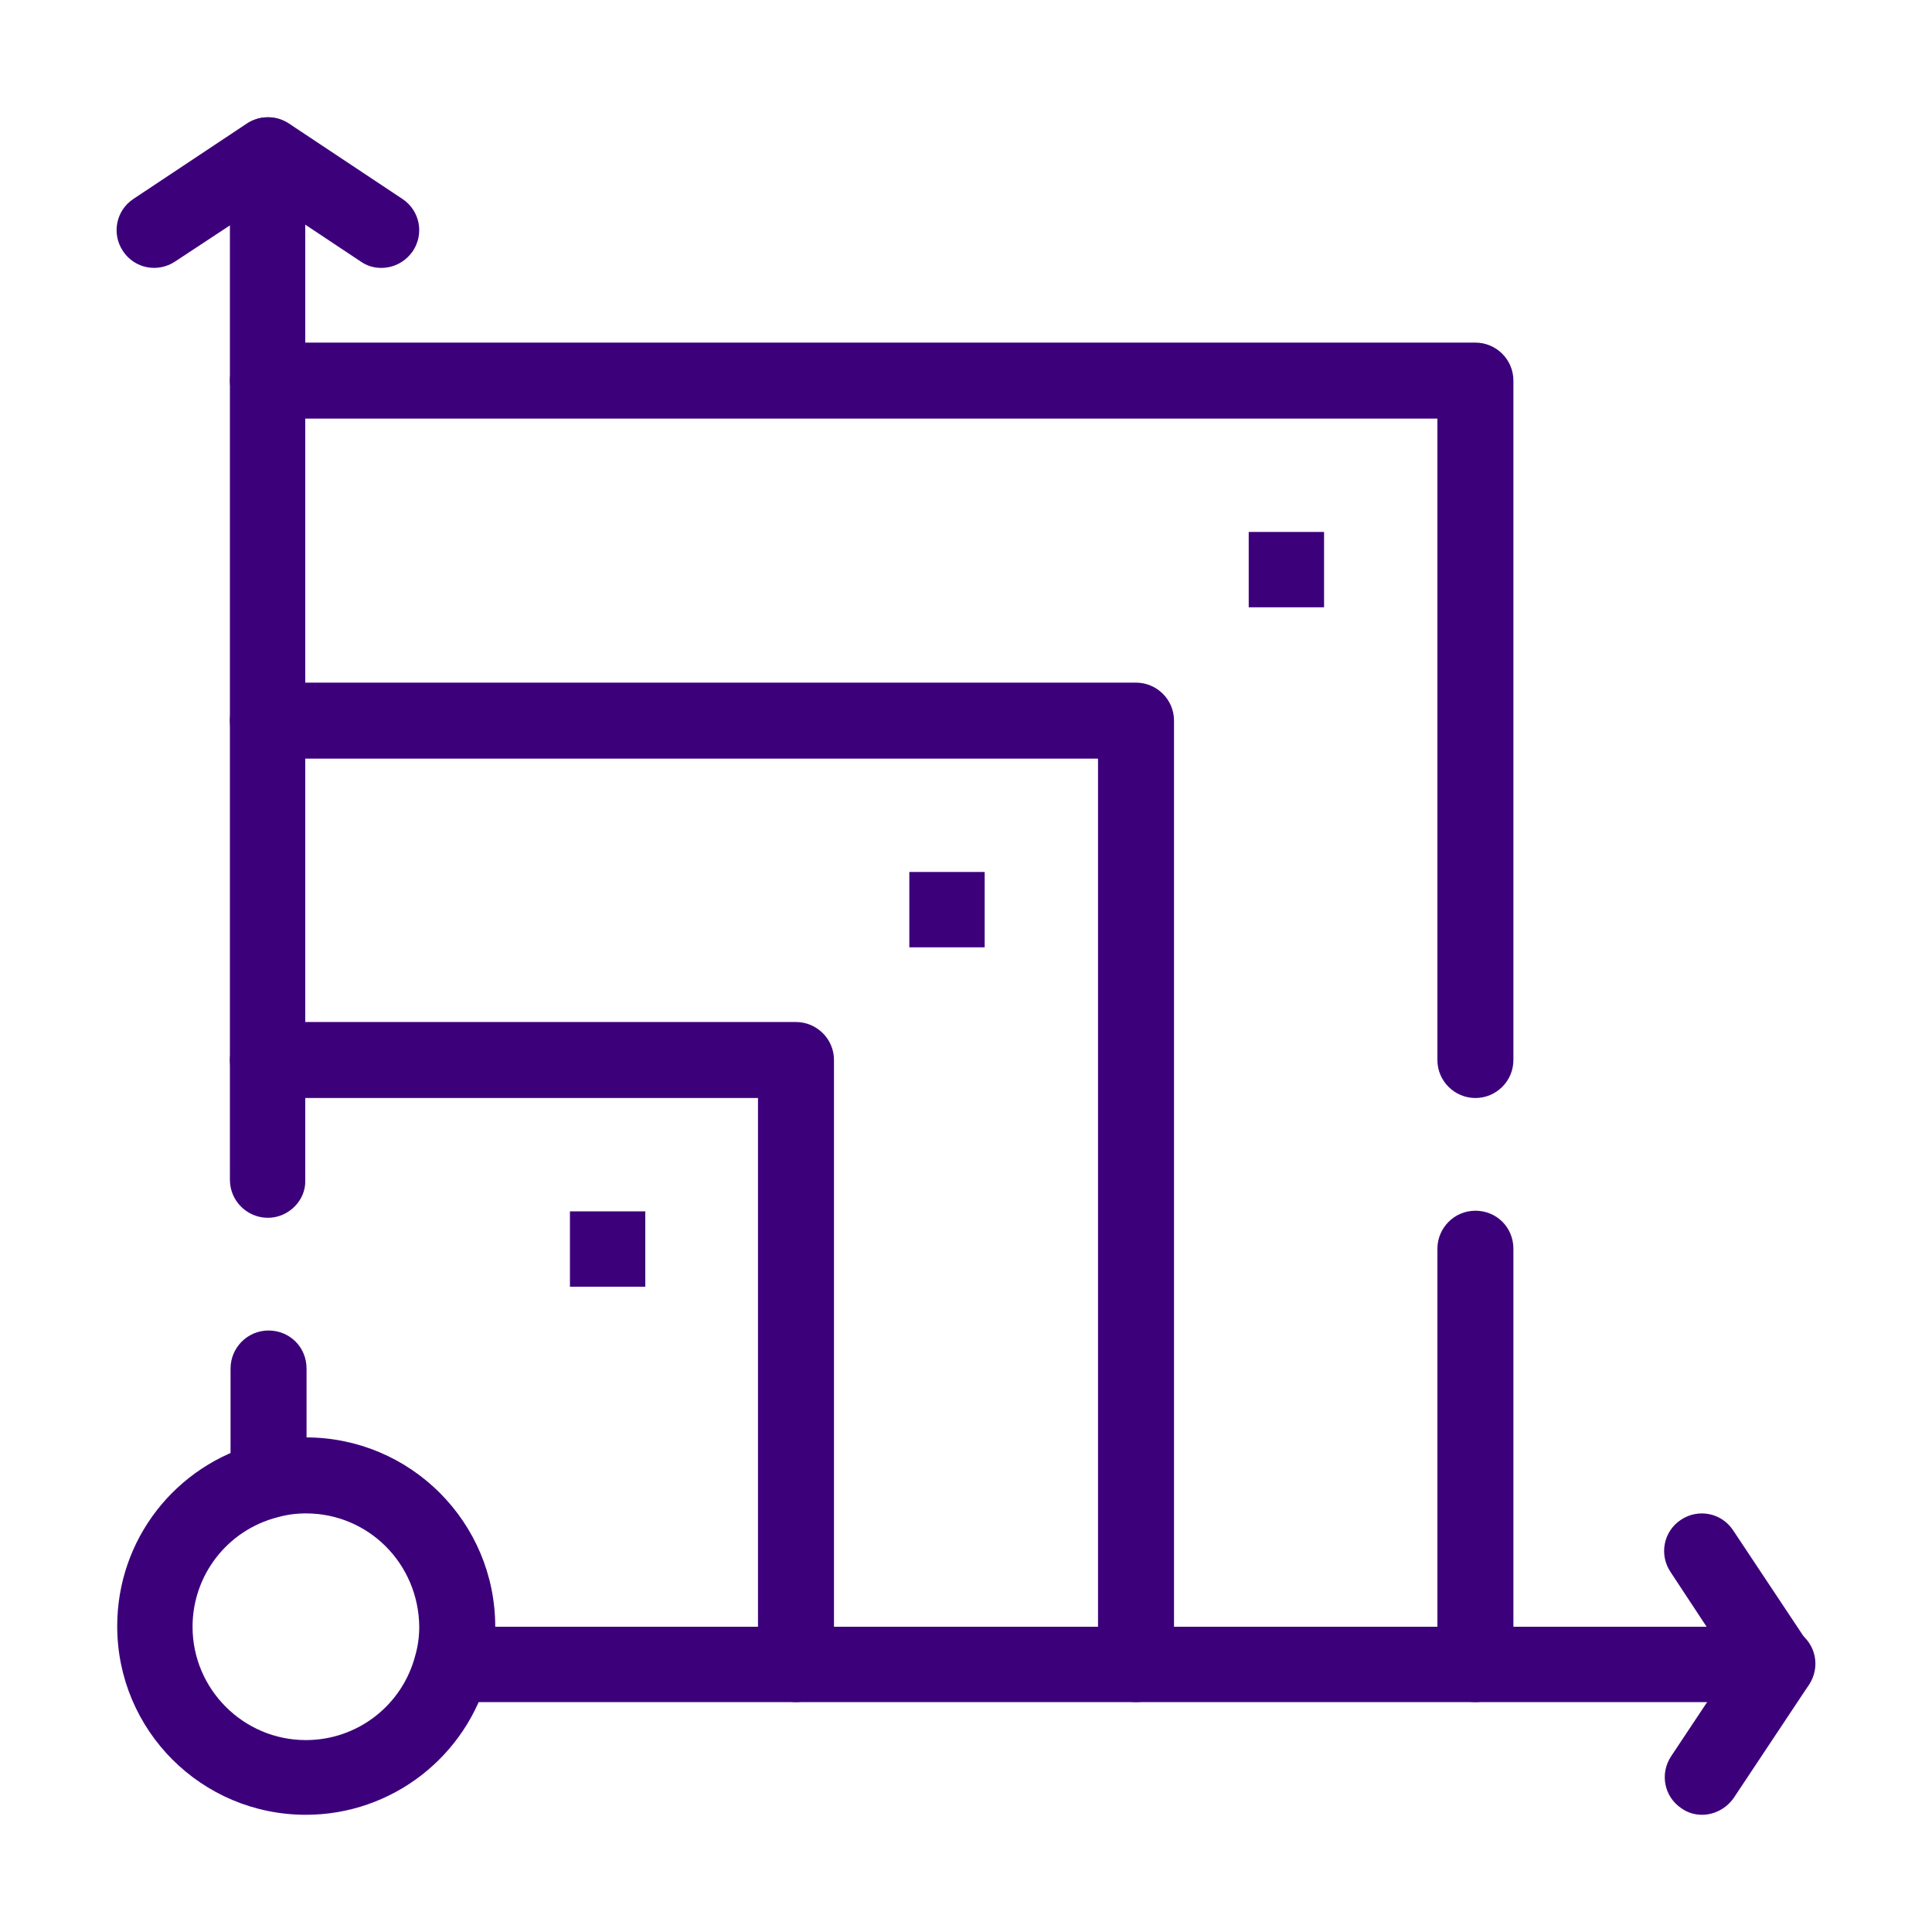 <?xml version="1.0" encoding="utf-8"?>
<!-- Generator: Adobe Illustrator 23.0.2, SVG Export Plug-In . SVG Version: 6.00 Build 0)  -->
<svg version="1.1" id="Layer_1" xmlns="http://www.w3.org/2000/svg" xmlns:xlink="http://www.w3.org/1999/xlink" x="0px" y="0px"
	 viewBox="0 0 300 300" style="enable-background:new 0 0 300 300;" xml:space="preserve">
<style type="text/css">
	.st0{fill:#3D007B;}
</style>
<g>
	<g>
		<g>
			<g>
				<path class="st0" d="M276,264.3H70.2c-1.8,0-3.5-0.8-4.6-2.3c-1.1-1.4-1.5-3.3-1-5.1c0.4-1.4,0.6-2.9,0.6-4.4
					c0-9.7-7.9-17.6-17.6-17.6c-1.5,0-3,0.2-4.4,0.6c-1.8,0.5-3.6,0.1-5.1-1c-1.4-1.1-2.3-2.8-2.3-4.6v-17.4c0-3.2,2.6-5.9,5.9-5.9
					s5.9,2.6,5.9,5.9v10.8c16.2,0,29.3,13.1,29.3,29.3H265l-5.6-8.5c-1.8-2.7-1.1-6.3,1.6-8.1s6.3-1.1,8.1,1.6l11.7,17.6
					c1.2,1.8,1.3,4.1,0.3,6C280.1,263.1,278.1,264.3,276,264.3z M41.6,189.1c-3.2,0-5.9-2.6-5.9-5.9V35l-8.5,5.6
					c-2.7,1.8-6.3,1.1-8.1-1.6c-1.8-2.7-1.1-6.3,1.6-8.1l17.6-11.7c1.8-1.2,4.1-1.3,6-0.3c1.9,1,3.1,3,3.1,5.2v159.2
					C47.5,186.4,44.8,189.1,41.6,189.1z"/>
			</g>
			<g>
				<path class="st0" d="M47.5,281.8c-16.2,0-29.3-13.1-29.3-29.3c0-13.4,9-25,22-28.4c2.4-0.6,4.8-0.9,7.3-0.9
					c16.2,0,29.3,13.1,29.3,29.3c0,2.5-0.3,4.9-0.9,7.3C72.5,272.8,60.8,281.8,47.5,281.8z M47.5,235c-1.5,0-3,0.2-4.4,0.6
					c-7.8,2-13.2,9-13.2,17c0,9.7,7.9,17.6,17.6,17.6c8,0,15-5.4,17-13.2c0.4-1.4,0.6-2.9,0.6-4.4C65,242.8,57.2,235,47.5,235z"/>
			</g>
		</g>
		<g>
			<path class="st0" d="M123.6,264.3c-3.2,0-5.9-2.6-5.9-5.9v-87.9H41.6c-3.2,0-5.9-2.6-5.9-5.9c0-3.2,2.6-5.9,5.9-5.9h82
				c3.2,0,5.9,2.6,5.9,5.9v93.8C129.5,261.6,126.9,264.3,123.6,264.3z"/>
		</g>
		<g>
			<path class="st0" d="M176.4,264.3c-3.2,0-5.9-2.6-5.9-5.9V117.8H41.6c-3.2,0-5.9-2.6-5.9-5.9s2.6-5.9,5.9-5.9h134.8
				c3.2,0,5.9,2.6,5.9,5.9v146.5C182.2,261.6,179.6,264.3,176.4,264.3z"/>
		</g>
		<g>
			<path class="st0" d="M229.1,264.3c-3.2,0-5.9-2.6-5.9-5.9v-64.5c0-3.2,2.6-5.9,5.9-5.9s5.9,2.6,5.9,5.9v64.5
				C235,261.6,232.3,264.3,229.1,264.3z M229.1,170.5c-3.2,0-5.9-2.6-5.9-5.9V65H41.6c-3.2,0-5.9-2.6-5.9-5.9s2.6-5.9,5.9-5.9h187.5
				c3.2,0,5.9,2.6,5.9,5.9v105.5C235,167.9,232.3,170.5,229.1,170.5z"/>
		</g>
		<g>
			<path class="st0" d="M59.2,41.6c-1.1,0-2.2-0.3-3.2-1L38.4,28.9c-2.7-1.8-3.4-5.4-1.6-8.1c1.8-2.7,5.4-3.4,8.1-1.6l17.6,11.7
				c2.7,1.8,3.4,5.4,1.6,8.1C62.9,40.7,61.1,41.6,59.2,41.6z"/>
		</g>
		<g>
			<path class="st0" d="M264.3,281.8c-1.1,0-2.2-0.3-3.2-1c-2.7-1.8-3.4-5.4-1.6-8.1l11.7-17.6c1.8-2.7,5.4-3.4,8.1-1.6
				c2.7,1.8,3.4,5.4,1.6,8.1l-11.7,17.6C268,280.9,266.1,281.8,264.3,281.8z"/>
		</g>
		<rect x="141.2" y="135.4" class="st0" width="11.7" height="11.7"/>
		<rect x="88.5" y="188.1" class="st0" width="11.7" height="11.7"/>
		<rect x="193.9" y="82.6" class="st0" width="11.7" height="11.7"/>
	</g>
</g>
</svg>
